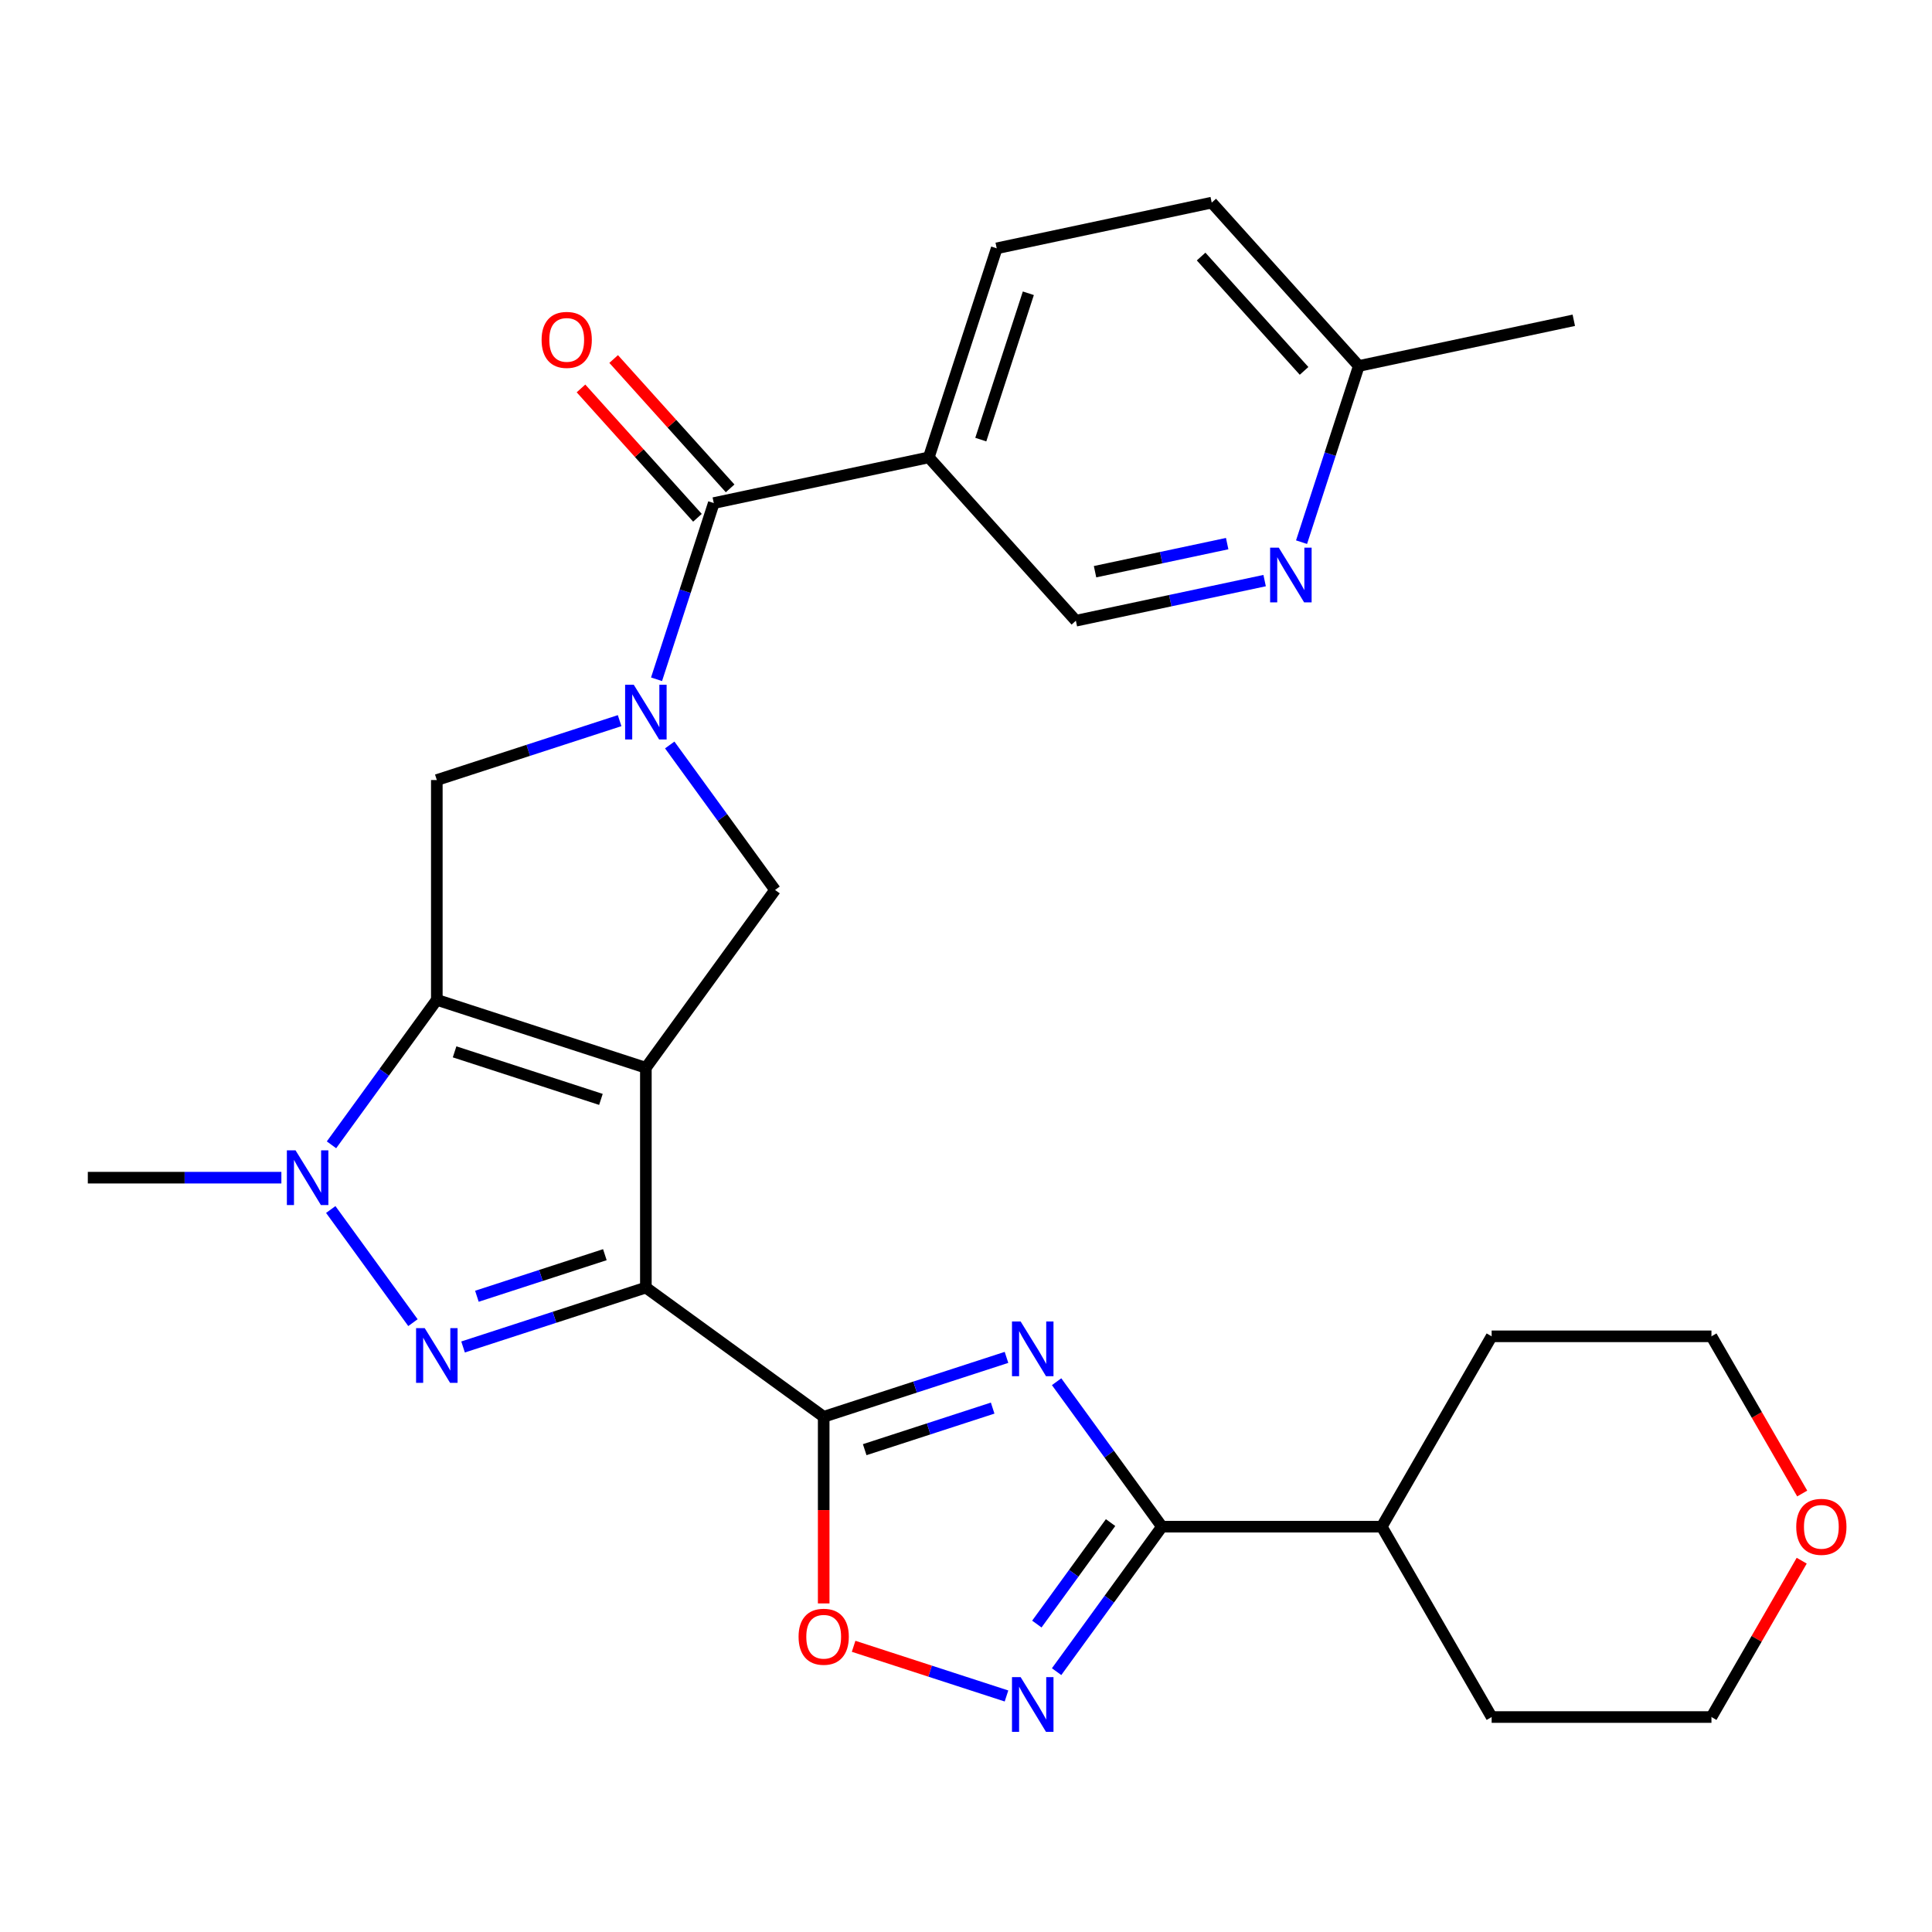 <?xml version='1.0' encoding='iso-8859-1'?>
<svg version='1.1' baseProfile='full'
              xmlns='http://www.w3.org/2000/svg'
                      xmlns:rdkit='http://www.rdkit.org/xml'
                      xmlns:xlink='http://www.w3.org/1999/xlink'
                  xml:space='preserve'
width='1000px' height='1000px' viewBox='0 0 1000 1000'>
<!-- END OF HEADER -->
<rect style='opacity:1.0;fill:#FFFFFF;stroke:none' width='1000' height='1000' x='0' y='0'> </rect>
<path class='bond-0' d='M 334.3,552.678 L 334.3,666.449' style='fill:none;fill-rule:evenodd;stroke:#000000;stroke-width:6px;stroke-linecap:butt;stroke-linejoin:miter;stroke-opacity:1' />
<path class='bond-1' d='M 334.3,552.678 L 226.098,517.521' style='fill:none;fill-rule:evenodd;stroke:#000000;stroke-width:6px;stroke-linecap:butt;stroke-linejoin:miter;stroke-opacity:1' />
<path class='bond-1' d='M 311.038,569.045 L 235.297,544.435' style='fill:none;fill-rule:evenodd;stroke:#000000;stroke-width:6px;stroke-linecap:butt;stroke-linejoin:miter;stroke-opacity:1' />
<path class='bond-8' d='M 334.3,552.678 L 401.173,460.636' style='fill:none;fill-rule:evenodd;stroke:#000000;stroke-width:6px;stroke-linecap:butt;stroke-linejoin:miter;stroke-opacity:1' />
<path class='bond-2' d='M 334.3,666.449 L 286.991,681.82' style='fill:none;fill-rule:evenodd;stroke:#000000;stroke-width:6px;stroke-linecap:butt;stroke-linejoin:miter;stroke-opacity:1' />
<path class='bond-2' d='M 286.991,681.82 L 239.682,697.192' style='fill:none;fill-rule:evenodd;stroke:#0000FF;stroke-width:6px;stroke-linecap:butt;stroke-linejoin:miter;stroke-opacity:1' />
<path class='bond-2' d='M 313.076,649.42 L 279.96,660.18' style='fill:none;fill-rule:evenodd;stroke:#000000;stroke-width:6px;stroke-linecap:butt;stroke-linejoin:miter;stroke-opacity:1' />
<path class='bond-2' d='M 279.96,660.18 L 246.843,670.94' style='fill:none;fill-rule:evenodd;stroke:#0000FF;stroke-width:6px;stroke-linecap:butt;stroke-linejoin:miter;stroke-opacity:1' />
<path class='bond-3' d='M 334.3,666.449 L 426.342,733.321' style='fill:none;fill-rule:evenodd;stroke:#000000;stroke-width:6px;stroke-linecap:butt;stroke-linejoin:miter;stroke-opacity:1' />
<path class='bond-6' d='M 226.098,517.521 L 198.839,555.04' style='fill:none;fill-rule:evenodd;stroke:#000000;stroke-width:6px;stroke-linecap:butt;stroke-linejoin:miter;stroke-opacity:1' />
<path class='bond-6' d='M 198.839,555.04 L 171.579,592.559' style='fill:none;fill-rule:evenodd;stroke:#0000FF;stroke-width:6px;stroke-linecap:butt;stroke-linejoin:miter;stroke-opacity:1' />
<path class='bond-11' d='M 226.098,517.521 L 226.098,403.75' style='fill:none;fill-rule:evenodd;stroke:#000000;stroke-width:6px;stroke-linecap:butt;stroke-linejoin:miter;stroke-opacity:1' />
<path class='bond-29' d='M 213.744,684.601 L 171.198,626.042' style='fill:none;fill-rule:evenodd;stroke:#0000FF;stroke-width:6px;stroke-linecap:butt;stroke-linejoin:miter;stroke-opacity:1' />
<path class='bond-4' d='M 426.342,733.321 L 473.651,717.95' style='fill:none;fill-rule:evenodd;stroke:#000000;stroke-width:6px;stroke-linecap:butt;stroke-linejoin:miter;stroke-opacity:1' />
<path class='bond-4' d='M 473.651,717.95 L 520.96,702.578' style='fill:none;fill-rule:evenodd;stroke:#0000FF;stroke-width:6px;stroke-linecap:butt;stroke-linejoin:miter;stroke-opacity:1' />
<path class='bond-4' d='M 447.567,750.35 L 480.683,739.59' style='fill:none;fill-rule:evenodd;stroke:#000000;stroke-width:6px;stroke-linecap:butt;stroke-linejoin:miter;stroke-opacity:1' />
<path class='bond-4' d='M 480.683,739.59 L 513.799,728.83' style='fill:none;fill-rule:evenodd;stroke:#0000FF;stroke-width:6px;stroke-linecap:butt;stroke-linejoin:miter;stroke-opacity:1' />
<path class='bond-12' d='M 426.342,733.321 L 426.342,781.625' style='fill:none;fill-rule:evenodd;stroke:#000000;stroke-width:6px;stroke-linecap:butt;stroke-linejoin:miter;stroke-opacity:1' />
<path class='bond-12' d='M 426.342,781.625 L 426.342,829.928' style='fill:none;fill-rule:evenodd;stroke:#FF0000;stroke-width:6px;stroke-linecap:butt;stroke-linejoin:miter;stroke-opacity:1' />
<path class='bond-7' d='M 546.899,715.169 L 574.158,752.688' style='fill:none;fill-rule:evenodd;stroke:#0000FF;stroke-width:6px;stroke-linecap:butt;stroke-linejoin:miter;stroke-opacity:1' />
<path class='bond-7' d='M 574.158,752.688 L 601.417,790.207' style='fill:none;fill-rule:evenodd;stroke:#000000;stroke-width:6px;stroke-linecap:butt;stroke-linejoin:miter;stroke-opacity:1' />
<path class='bond-5' d='M 346.654,385.598 L 373.914,423.117' style='fill:none;fill-rule:evenodd;stroke:#0000FF;stroke-width:6px;stroke-linecap:butt;stroke-linejoin:miter;stroke-opacity:1' />
<path class='bond-5' d='M 373.914,423.117 L 401.173,460.636' style='fill:none;fill-rule:evenodd;stroke:#000000;stroke-width:6px;stroke-linecap:butt;stroke-linejoin:miter;stroke-opacity:1' />
<path class='bond-10' d='M 339.825,351.589 L 354.641,305.99' style='fill:none;fill-rule:evenodd;stroke:#0000FF;stroke-width:6px;stroke-linecap:butt;stroke-linejoin:miter;stroke-opacity:1' />
<path class='bond-10' d='M 354.641,305.99 L 369.457,260.391' style='fill:none;fill-rule:evenodd;stroke:#000000;stroke-width:6px;stroke-linecap:butt;stroke-linejoin:miter;stroke-opacity:1' />
<path class='bond-28' d='M 320.716,373.007 L 273.407,388.379' style='fill:none;fill-rule:evenodd;stroke:#0000FF;stroke-width:6px;stroke-linecap:butt;stroke-linejoin:miter;stroke-opacity:1' />
<path class='bond-28' d='M 273.407,388.379 L 226.098,403.75' style='fill:none;fill-rule:evenodd;stroke:#000000;stroke-width:6px;stroke-linecap:butt;stroke-linejoin:miter;stroke-opacity:1' />
<path class='bond-21' d='M 145.641,609.563 L 95.548,609.563' style='fill:none;fill-rule:evenodd;stroke:#0000FF;stroke-width:6px;stroke-linecap:butt;stroke-linejoin:miter;stroke-opacity:1' />
<path class='bond-21' d='M 95.548,609.563 L 45.455,609.563' style='fill:none;fill-rule:evenodd;stroke:#000000;stroke-width:6px;stroke-linecap:butt;stroke-linejoin:miter;stroke-opacity:1' />
<path class='bond-17' d='M 601.417,790.207 L 715.188,790.207' style='fill:none;fill-rule:evenodd;stroke:#000000;stroke-width:6px;stroke-linecap:butt;stroke-linejoin:miter;stroke-opacity:1' />
<path class='bond-30' d='M 601.417,790.207 L 574.158,827.726' style='fill:none;fill-rule:evenodd;stroke:#000000;stroke-width:6px;stroke-linecap:butt;stroke-linejoin:miter;stroke-opacity:1' />
<path class='bond-30' d='M 574.158,827.726 L 546.899,865.245' style='fill:none;fill-rule:evenodd;stroke:#0000FF;stroke-width:6px;stroke-linecap:butt;stroke-linejoin:miter;stroke-opacity:1' />
<path class='bond-30' d='M 574.831,788.088 L 555.75,814.351' style='fill:none;fill-rule:evenodd;stroke:#000000;stroke-width:6px;stroke-linecap:butt;stroke-linejoin:miter;stroke-opacity:1' />
<path class='bond-30' d='M 555.75,814.351 L 536.668,840.615' style='fill:none;fill-rule:evenodd;stroke:#0000FF;stroke-width:6px;stroke-linecap:butt;stroke-linejoin:miter;stroke-opacity:1' />
<path class='bond-9' d='M 520.96,877.835 L 481.395,864.98' style='fill:none;fill-rule:evenodd;stroke:#0000FF;stroke-width:6px;stroke-linecap:butt;stroke-linejoin:miter;stroke-opacity:1' />
<path class='bond-9' d='M 481.395,864.98 L 441.83,852.124' style='fill:none;fill-rule:evenodd;stroke:#FF0000;stroke-width:6px;stroke-linecap:butt;stroke-linejoin:miter;stroke-opacity:1' />
<path class='bond-13' d='M 369.457,260.391 L 480.742,236.737' style='fill:none;fill-rule:evenodd;stroke:#000000;stroke-width:6px;stroke-linecap:butt;stroke-linejoin:miter;stroke-opacity:1' />
<path class='bond-16' d='M 377.912,252.778 L 347.77,219.303' style='fill:none;fill-rule:evenodd;stroke:#000000;stroke-width:6px;stroke-linecap:butt;stroke-linejoin:miter;stroke-opacity:1' />
<path class='bond-16' d='M 347.77,219.303 L 317.629,185.827' style='fill:none;fill-rule:evenodd;stroke:#FF0000;stroke-width:6px;stroke-linecap:butt;stroke-linejoin:miter;stroke-opacity:1' />
<path class='bond-16' d='M 361.002,268.004 L 330.861,234.528' style='fill:none;fill-rule:evenodd;stroke:#000000;stroke-width:6px;stroke-linecap:butt;stroke-linejoin:miter;stroke-opacity:1' />
<path class='bond-16' d='M 330.861,234.528 L 300.719,201.053' style='fill:none;fill-rule:evenodd;stroke:#FF0000;stroke-width:6px;stroke-linecap:butt;stroke-linejoin:miter;stroke-opacity:1' />
<path class='bond-15' d='M 480.742,236.737 L 556.869,321.285' style='fill:none;fill-rule:evenodd;stroke:#000000;stroke-width:6px;stroke-linecap:butt;stroke-linejoin:miter;stroke-opacity:1' />
<path class='bond-18' d='M 480.742,236.737 L 515.899,128.535' style='fill:none;fill-rule:evenodd;stroke:#000000;stroke-width:6px;stroke-linecap:butt;stroke-linejoin:miter;stroke-opacity:1' />
<path class='bond-18' d='M 507.656,227.538 L 532.266,151.796' style='fill:none;fill-rule:evenodd;stroke:#000000;stroke-width:6px;stroke-linecap:butt;stroke-linejoin:miter;stroke-opacity:1' />
<path class='bond-14' d='M 654.569,300.518 L 605.719,310.902' style='fill:none;fill-rule:evenodd;stroke:#0000FF;stroke-width:6px;stroke-linecap:butt;stroke-linejoin:miter;stroke-opacity:1' />
<path class='bond-14' d='M 605.719,310.902 L 556.869,321.285' style='fill:none;fill-rule:evenodd;stroke:#000000;stroke-width:6px;stroke-linecap:butt;stroke-linejoin:miter;stroke-opacity:1' />
<path class='bond-14' d='M 635.183,281.376 L 600.988,288.645' style='fill:none;fill-rule:evenodd;stroke:#0000FF;stroke-width:6px;stroke-linecap:butt;stroke-linejoin:miter;stroke-opacity:1' />
<path class='bond-14' d='M 600.988,288.645 L 566.793,295.913' style='fill:none;fill-rule:evenodd;stroke:#000000;stroke-width:6px;stroke-linecap:butt;stroke-linejoin:miter;stroke-opacity:1' />
<path class='bond-31' d='M 673.678,280.626 L 688.494,235.027' style='fill:none;fill-rule:evenodd;stroke:#0000FF;stroke-width:6px;stroke-linecap:butt;stroke-linejoin:miter;stroke-opacity:1' />
<path class='bond-31' d='M 688.494,235.027 L 703.31,189.428' style='fill:none;fill-rule:evenodd;stroke:#000000;stroke-width:6px;stroke-linecap:butt;stroke-linejoin:miter;stroke-opacity:1' />
<path class='bond-25' d='M 715.188,790.207 L 772.073,691.678' style='fill:none;fill-rule:evenodd;stroke:#000000;stroke-width:6px;stroke-linecap:butt;stroke-linejoin:miter;stroke-opacity:1' />
<path class='bond-26' d='M 715.188,790.207 L 772.073,888.735' style='fill:none;fill-rule:evenodd;stroke:#000000;stroke-width:6px;stroke-linecap:butt;stroke-linejoin:miter;stroke-opacity:1' />
<path class='bond-22' d='M 515.899,128.535 L 627.183,104.88' style='fill:none;fill-rule:evenodd;stroke:#000000;stroke-width:6px;stroke-linecap:butt;stroke-linejoin:miter;stroke-opacity:1' />
<path class='bond-19' d='M 932.565,807.811 L 909.205,848.273' style='fill:none;fill-rule:evenodd;stroke:#FF0000;stroke-width:6px;stroke-linecap:butt;stroke-linejoin:miter;stroke-opacity:1' />
<path class='bond-19' d='M 909.205,848.273 L 885.844,888.735' style='fill:none;fill-rule:evenodd;stroke:#000000;stroke-width:6px;stroke-linecap:butt;stroke-linejoin:miter;stroke-opacity:1' />
<path class='bond-32' d='M 932.819,773.042 L 909.332,732.36' style='fill:none;fill-rule:evenodd;stroke:#FF0000;stroke-width:6px;stroke-linecap:butt;stroke-linejoin:miter;stroke-opacity:1' />
<path class='bond-32' d='M 909.332,732.36 L 885.844,691.678' style='fill:none;fill-rule:evenodd;stroke:#000000;stroke-width:6px;stroke-linecap:butt;stroke-linejoin:miter;stroke-opacity:1' />
<path class='bond-20' d='M 703.31,189.428 L 627.183,104.88' style='fill:none;fill-rule:evenodd;stroke:#000000;stroke-width:6px;stroke-linecap:butt;stroke-linejoin:miter;stroke-opacity:1' />
<path class='bond-20' d='M 674.982,191.972 L 621.693,132.788' style='fill:none;fill-rule:evenodd;stroke:#000000;stroke-width:6px;stroke-linecap:butt;stroke-linejoin:miter;stroke-opacity:1' />
<path class='bond-27' d='M 703.31,189.428 L 814.595,165.774' style='fill:none;fill-rule:evenodd;stroke:#000000;stroke-width:6px;stroke-linecap:butt;stroke-linejoin:miter;stroke-opacity:1' />
<path class='bond-23' d='M 885.844,691.678 L 772.073,691.678' style='fill:none;fill-rule:evenodd;stroke:#000000;stroke-width:6px;stroke-linecap:butt;stroke-linejoin:miter;stroke-opacity:1' />
<path class='bond-24' d='M 885.844,888.735 L 772.073,888.735' style='fill:none;fill-rule:evenodd;stroke:#000000;stroke-width:6px;stroke-linecap:butt;stroke-linejoin:miter;stroke-opacity:1' />
<path  class='atom-3' d='M 219.838 687.446
L 229.118 702.446
Q 230.038 703.926, 231.518 706.606
Q 232.998 709.286, 233.078 709.446
L 233.078 687.446
L 236.838 687.446
L 236.838 715.766
L 232.958 715.766
L 222.998 699.366
Q 221.838 697.446, 220.598 695.246
Q 219.398 693.046, 219.038 692.366
L 219.038 715.766
L 215.358 715.766
L 215.358 687.446
L 219.838 687.446
' fill='#0000FF'/>
<path  class='atom-5' d='M 528.285 684.004
L 537.565 699.004
Q 538.485 700.484, 539.965 703.164
Q 541.445 705.844, 541.525 706.004
L 541.525 684.004
L 545.285 684.004
L 545.285 712.324
L 541.405 712.324
L 531.445 695.924
Q 530.285 694.004, 529.045 691.804
Q 527.845 689.604, 527.485 688.924
L 527.485 712.324
L 523.805 712.324
L 523.805 684.004
L 528.285 684.004
' fill='#0000FF'/>
<path  class='atom-6' d='M 328.04 354.433
L 337.32 369.433
Q 338.24 370.913, 339.72 373.593
Q 341.2 376.273, 341.28 376.433
L 341.28 354.433
L 345.04 354.433
L 345.04 382.753
L 341.16 382.753
L 331.2 366.353
Q 330.04 364.433, 328.8 362.233
Q 327.6 360.033, 327.24 359.353
L 327.24 382.753
L 323.56 382.753
L 323.56 354.433
L 328.04 354.433
' fill='#0000FF'/>
<path  class='atom-7' d='M 152.965 595.403
L 162.245 610.403
Q 163.165 611.883, 164.645 614.563
Q 166.125 617.243, 166.205 617.403
L 166.205 595.403
L 169.965 595.403
L 169.965 623.723
L 166.085 623.723
L 156.125 607.323
Q 154.965 605.403, 153.725 603.203
Q 152.525 601.003, 152.165 600.323
L 152.165 623.723
L 148.485 623.723
L 148.485 595.403
L 152.965 595.403
' fill='#0000FF'/>
<path  class='atom-10' d='M 528.285 868.089
L 537.565 883.089
Q 538.485 884.569, 539.965 887.249
Q 541.445 889.929, 541.525 890.089
L 541.525 868.089
L 545.285 868.089
L 545.285 896.409
L 541.405 896.409
L 531.445 880.009
Q 530.285 878.089, 529.045 875.889
Q 527.845 873.689, 527.485 873.009
L 527.485 896.409
L 523.805 896.409
L 523.805 868.089
L 528.285 868.089
' fill='#0000FF'/>
<path  class='atom-13' d='M 413.342 847.172
Q 413.342 840.372, 416.702 836.572
Q 420.062 832.772, 426.342 832.772
Q 432.622 832.772, 435.982 836.572
Q 439.342 840.372, 439.342 847.172
Q 439.342 854.052, 435.942 857.972
Q 432.542 861.852, 426.342 861.852
Q 420.102 861.852, 416.702 857.972
Q 413.342 854.092, 413.342 847.172
M 426.342 858.652
Q 430.662 858.652, 432.982 855.772
Q 435.342 852.852, 435.342 847.172
Q 435.342 841.612, 432.982 838.812
Q 430.662 835.972, 426.342 835.972
Q 422.022 835.972, 419.662 838.772
Q 417.342 841.572, 417.342 847.172
Q 417.342 852.892, 419.662 855.772
Q 422.022 858.652, 426.342 858.652
' fill='#FF0000'/>
<path  class='atom-15' d='M 661.893 283.471
L 671.173 298.471
Q 672.093 299.951, 673.573 302.631
Q 675.053 305.311, 675.133 305.471
L 675.133 283.471
L 678.893 283.471
L 678.893 311.791
L 675.013 311.791
L 665.053 295.391
Q 663.893 293.471, 662.653 291.271
Q 661.453 289.071, 661.093 288.391
L 661.093 311.791
L 657.413 311.791
L 657.413 283.471
L 661.893 283.471
' fill='#0000FF'/>
<path  class='atom-17' d='M 280.33 175.923
Q 280.33 169.123, 283.69 165.323
Q 287.05 161.523, 293.33 161.523
Q 299.61 161.523, 302.97 165.323
Q 306.33 169.123, 306.33 175.923
Q 306.33 182.803, 302.93 186.723
Q 299.53 190.603, 293.33 190.603
Q 287.09 190.603, 283.69 186.723
Q 280.33 182.843, 280.33 175.923
M 293.33 187.403
Q 297.65 187.403, 299.97 184.523
Q 302.33 181.603, 302.33 175.923
Q 302.33 170.363, 299.97 167.563
Q 297.65 164.723, 293.33 164.723
Q 289.01 164.723, 286.65 167.523
Q 284.33 170.323, 284.33 175.923
Q 284.33 181.643, 286.65 184.523
Q 289.01 187.403, 293.33 187.403
' fill='#FF0000'/>
<path  class='atom-20' d='M 929.729 790.287
Q 929.729 783.487, 933.089 779.687
Q 936.449 775.887, 942.729 775.887
Q 949.009 775.887, 952.369 779.687
Q 955.729 783.487, 955.729 790.287
Q 955.729 797.167, 952.329 801.087
Q 948.929 804.967, 942.729 804.967
Q 936.489 804.967, 933.089 801.087
Q 929.729 797.207, 929.729 790.287
M 942.729 801.767
Q 947.049 801.767, 949.369 798.887
Q 951.729 795.967, 951.729 790.287
Q 951.729 784.727, 949.369 781.927
Q 947.049 779.087, 942.729 779.087
Q 938.409 779.087, 936.049 781.887
Q 933.729 784.687, 933.729 790.287
Q 933.729 796.007, 936.049 798.887
Q 938.409 801.767, 942.729 801.767
' fill='#FF0000'/>
</svg>

